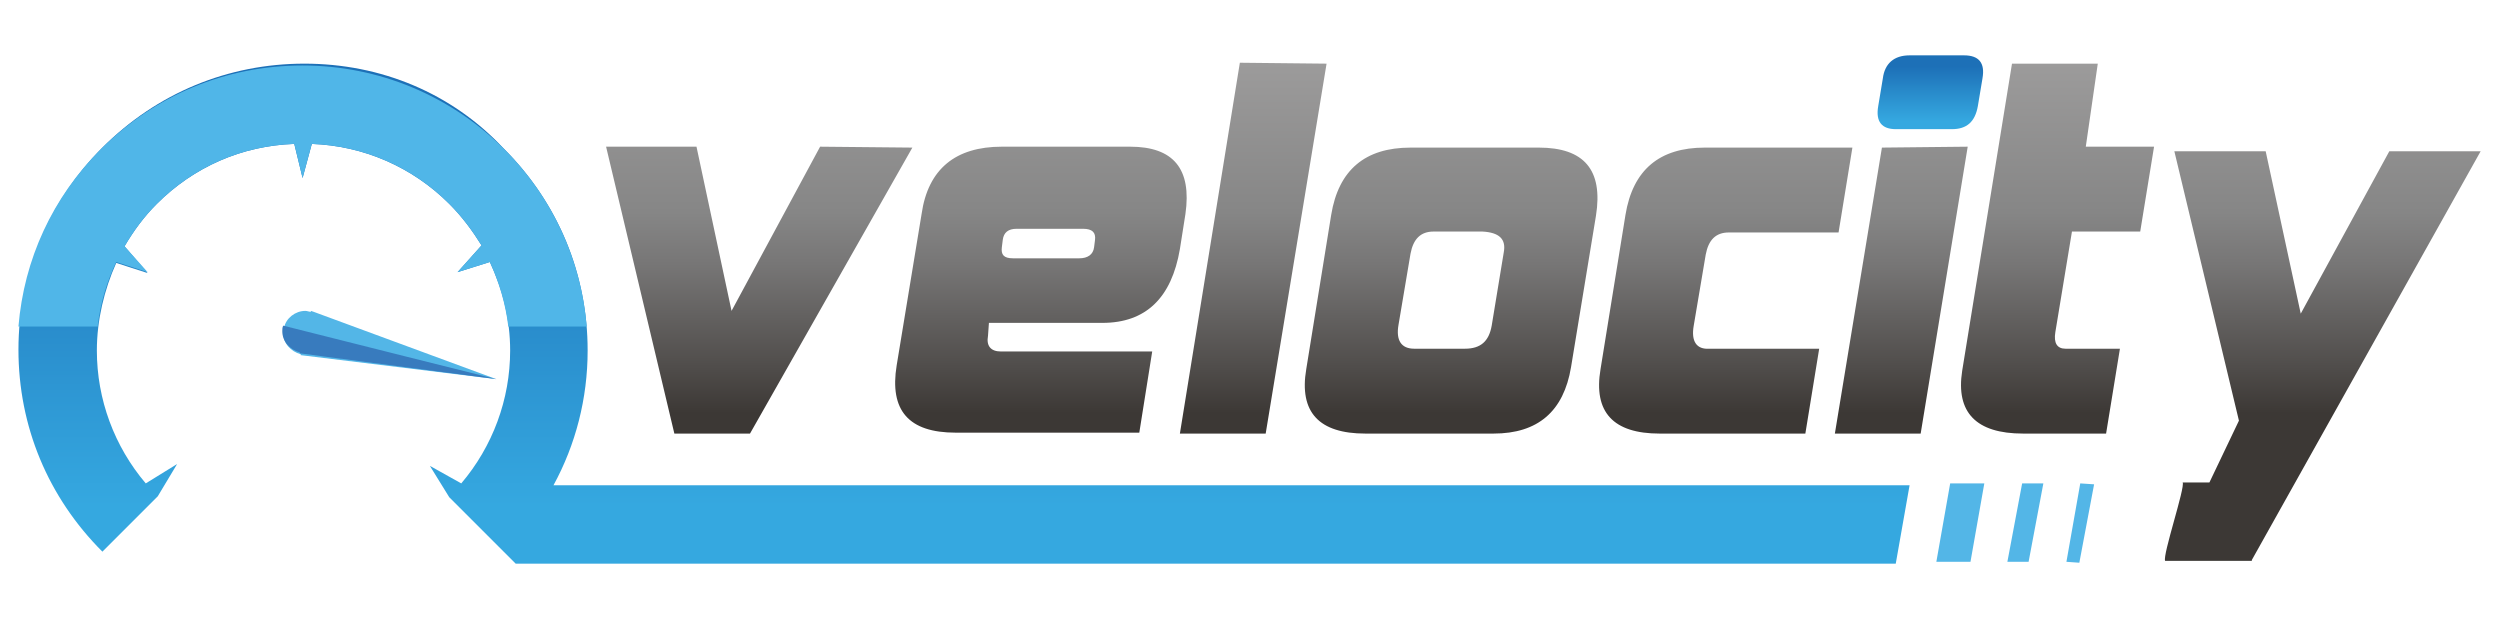 <svg version="1.1" id="Layer_1" xmlns="http://www.w3.org/2000/svg" x="0" y="0" viewBox="0 0 271 67" xml:space="preserve"><style type="text/css">.st0{fill:url(#SVGID_1_)}.st1{fill:url(#SVGID_2_)}.st2{fill:#53b6e7}.st3{fill:#387bbe}.st4{fill:url(#SVGID_3_)}.st5{fill:#50b6e8}</style><linearGradient id="SVGID_1_" gradientUnits="userSpaceOnUse" x1="167.27" y1="6.844" x2="167.27" y2="60.713"><stop offset="0" stop-color="#9c9b9b"/><stop offset=".3" stop-color="#868686"/><stop offset=".404" stop-color="#777676"/><stop offset=".606" stop-color="#514e4c"/><stop offset=".705" stop-color="#3c3835"/></linearGradient><path class="st0" d="M88.9 15.9l-9.6 17.8-3.8-17.8h-9.8L73.1 47h8.2l17.6-31-10-.1zM107.2 35h12.3c4.7 0 7.5-2.7 8.4-8l.6-3.8c.7-4.9-1.3-7.3-6-7.3h-13.9c-5 0-8 2.4-8.7 7.3l-2.7 16.4c-.8 4.9 1.3 7.3 6.4 7.3h19.9l1.4-8.8h-16.4c-1.1 0-1.6-.6-1.4-1.7l.1-1.4zm1.4-8.2l.1-.8c.1-.8.6-1.2 1.5-1.2h7.2c1 0 1.4.4 1.3 1.2l-.1.8c-.1.8-.7 1.2-1.6 1.2h-7.2c-1 0-1.3-.4-1.2-1.2zm25.8-20L127.9 47h9.3l6.6-40.1-9.4-.1zm32.4 9.2h-13.9c-4.9 0-7.8 2.4-8.6 7.3L141.6 40c-.8 4.7 1.4 7 6.4 7h13.9c4.8 0 7.6-2.4 8.4-7.2l2.7-16.4c.8-5-1.3-7.4-6.2-7.4zM163 27.4l-1.3 7.9c-.3 1.7-1.2 2.5-2.9 2.5h-5.5c-1.4 0-2-.9-1.7-2.6l1.3-7.7c.3-1.6 1.1-2.4 2.5-2.4h5.3c1.8.1 2.6.8 2.3 2.3zm20.6 7.9l1.3-7.7c.3-1.6 1.1-2.4 2.5-2.4h11.9l1.5-9.2h-16c-4.9 0-7.8 2.4-8.6 7.3L173.5 40c-.8 4.7 1.4 7 6.4 7h15.8l1.5-9.2h-11.9c-1.4.1-2-.8-1.7-2.5zM204 16l-5.1 31h9.3l5.1-31.1-9.3.1zm23.4-9.1h-9.3l-5.4 33.3c-.7 4.5 1.5 6.8 6.6 6.8h9l1.5-9.2h-5.9c-.9 0-1.3-.6-1.1-1.8l1.8-10.9h7.4l1.5-9.2h-7.4l1.3-9zm41.5 9.5H259L249.4 34l-3.8-17.6h-9.9l7 29.2-3.2 6.7h-2.9c.3.5-2.2 7.9-1.9 8.5h9.4v-.1l24.8-44.3z"/><linearGradient id="SVGID_2_" gradientUnits="userSpaceOnUse" x1="104.677" y1="6.927" x2="104.677" y2="60.962"><stop offset=".145" stop-color="#1d70b7"/><stop offset=".887" stop-color="#35a8e0"/></linearGradient><path class="st1" d="M11.1 16C5.3 21.8 2 29.6 2 37.9c0 8.3 3.2 16 9.1 21.9l6-6 2.1-3.5-3.4 2.1c-3.4-4-5.3-9.1-5.3-14.4 0-3.3.8-6.6 2.1-9.5l3.4 1.1-2.5-2.9c1-1.7 2.1-3.2 3.5-4.6 4-4 9.2-6.3 14.9-6.5l.9 3.7 1-3.7c5.6.2 10.9 2.5 14.9 6.5 1.4 1.4 2.5 2.9 3.5 4.5l-2.6 2.9 3.5-1.1c1.4 3 2.2 6.2 2.2 9.6 0 5.3-1.9 10.4-5.3 14.4l-3.4-1.9 2.1 3.4 7.2 7.2h149.6l1.5-8.5H60c2.4-4.4 3.7-9.4 3.7-14.6 0-8.3-3.2-16-9.1-21.9-5.6-6-13.3-9.2-21.6-9.2S17 10.1 11.1 16"/><path class="st2" d="M53.8 41.1L34 33.8l-.3-.1v.1c-.2 0-.4-.1-.6-.1-1.1 0-2.1.8-2.3 1.8-.1.2-.1.4-.1.6 0 1.1.8 2 1.9 2.3v.1l21.2 2.6z"/><path class="st3" d="M53.8 41.1S35 36.4 30.7 35.3c-.1.2-.1.4-.1.6 0 1.1.8 2 1.9 2.3v.1l21.3 2.8z"/><path class="st2" d="M209.9 60.9h3.7l1.5-8.5h-3.7M217.6 60.9h2.3l1.6-8.5h-2.3M224 60.9l1.4.1 1.6-8.5-1.5-.1"/><linearGradient id="SVGID_3_" gradientUnits="userSpaceOnUse" x1="209.22" y1="6.037" x2="209.22" y2="14.046"><stop offset=".145" stop-color="#1d70b7"/><stop offset=".887" stop-color="#35a8e0"/></linearGradient><path class="st4" d="M204.1 8.5l-.5 3c-.3 1.7.4 2.5 1.9 2.5h6.1c1.6 0 2.5-.8 2.8-2.5l.5-3c.3-1.7-.4-2.5-2-2.5H207c-1.7 0-2.7.9-2.9 2.5"/><path class="st5" d="M10.6 35.2c.3-2.4 1-4.7 2-6.8l3.4 1.1-2.5-2.8c1-1.7 2.1-3.2 3.5-4.6 4-4 9.2-6.3 14.9-6.5l.9 3.7 1-3.7c5.6.2 10.9 2.5 14.9 6.5 1.4 1.4 2.5 2.9 3.5 4.5l-2.6 2.9 3.5-1.1c1 2.2 1.7 4.5 2 7h8.5c-.6-7.2-3.7-14-8.9-19.2-5.8-5.8-13.6-9.1-21.9-9.1-8.3 0-16 3.2-21.9 9.1C5.7 21.4 2.6 28.1 2 35.4h8.6z"/></svg>